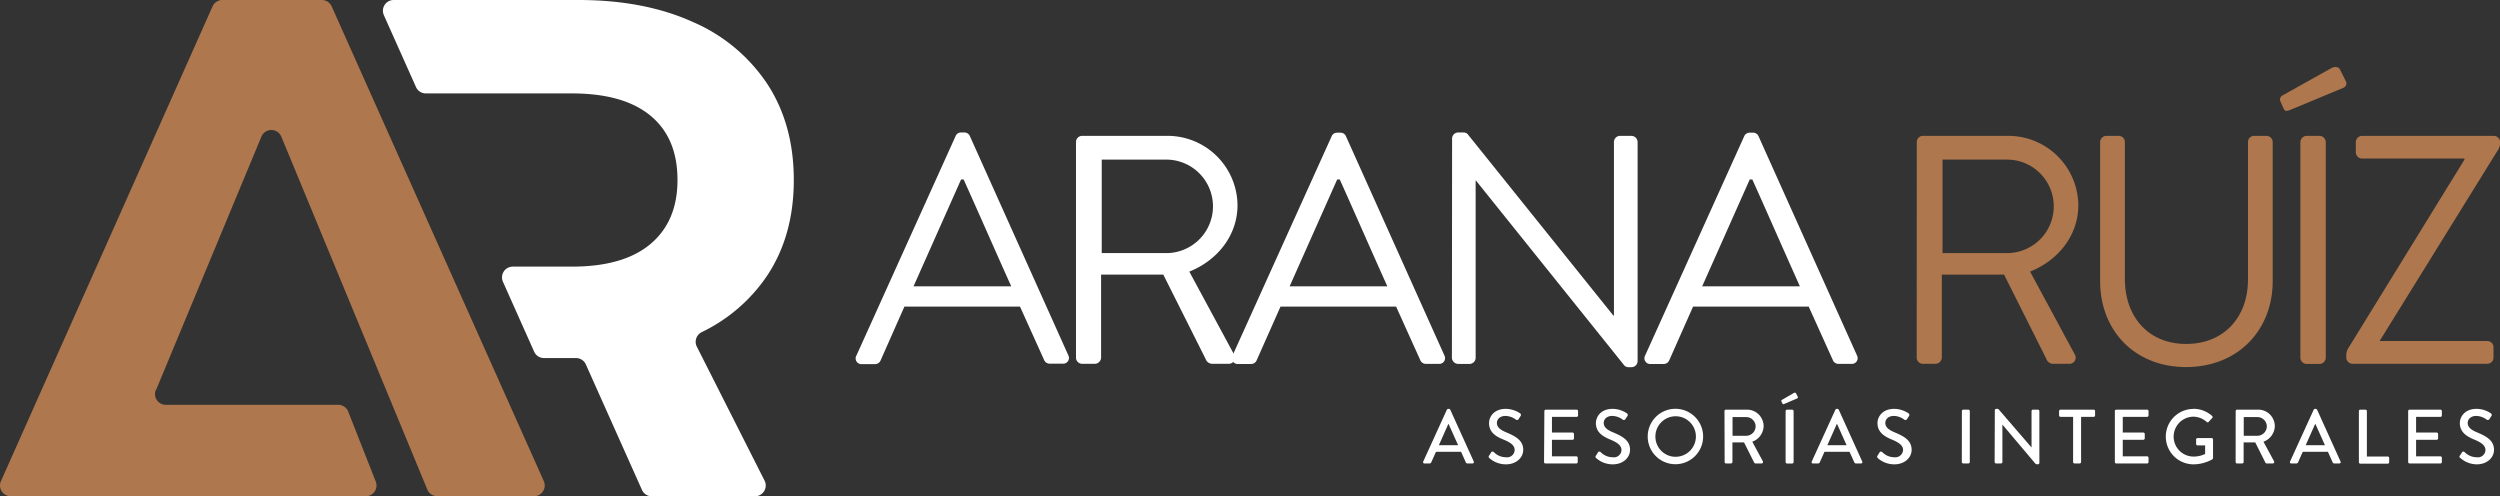 <svg xmlns="http://www.w3.org/2000/svg" viewBox="0 0 660.46 131.1"><rect x="0" y="0" width="660.46" height="131.1" fill="#333333" stroke="none"/><g id="Capa_2" data-name="Capa 2"><g id="Capa_1-2" data-name="Capa 1"><path d="M85,0H58.75a2.83,2.83,0,0,0-2.6,1.69L.25,127.1a2.84,2.84,0,0,0,2.6,4H96.62a2.84,2.84,0,0,0,2.65-3.88L92,108.75a2.85,2.85,0,0,0-2.65-1.81H43.8A2.84,2.84,0,0,1,41.17,103h.07l27.82-66.9a2.85,2.85,0,0,1,5.26,0L92.48,80h0L102,103h0l10.89,26.33a2.84,2.84,0,0,0,2.63,1.76h25.54a2.84,2.84,0,0,0,2.6-4L87.62,1.68A2.86,2.86,0,0,0,85,0Z" style="fill:#ae774d"/><path d="M506.38,37.52A1.63,1.63,0,0,1,508,35.89H530.3a18.5,18.5,0,0,1,18.76,18.32c0,7.92-5.25,14.54-12.74,17.55l11.79,21.85a1.63,1.63,0,0,1-1.46,2.5h-4.13a1.87,1.87,0,0,1-1.9-1.29L529.44,72.54H513V94.48a1.69,1.69,0,0,1-1.64,1.63H508a1.63,1.63,0,0,1-1.64-1.63Zm23.49,29.34a12.35,12.35,0,1,0,0-24.69H513.18V66.86Z" style="fill:#ae774d"/><path d="M554.82,37.52a1.68,1.68,0,0,1,1.63-1.63h3.27a1.63,1.63,0,0,1,1.64,1.63V73.74c0,9.81,6.1,17.12,16.17,17.12s16.35-7.14,16.35-17V37.52a1.62,1.62,0,0,1,1.63-1.63h3.27a1.68,1.68,0,0,1,1.63,1.63V74.26c0,13.07-9.29,22.71-22.88,22.71s-22.71-9.64-22.71-22.71Z" style="fill:#ae774d"/><path d="M602.48,26.86a1.21,1.21,0,0,1,.51-1.64L615.9,18c.51-.35,1.8-.52,2.23.25l1.55,3.1a1.27,1.27,0,0,1-.51,1.81l-13.85,5.76c-1.21.52-1.64.52-2-.17Zm5.24,10.66a1.69,1.69,0,0,1,1.64-1.63h3.44a1.68,1.68,0,0,1,1.63,1.63v57a1.68,1.68,0,0,1-1.63,1.63h-3.44a1.69,1.69,0,0,1-1.64-1.63Z" style="fill:#ae774d"/><path d="M619.85,93.79a3.7,3.7,0,0,1,.43-1.64l30.8-50v-.26H624a1.68,1.68,0,0,1-1.63-1.63V37.52A1.68,1.68,0,0,1,624,35.89h34.84a1.69,1.69,0,0,1,1.64,1.63v.26a3.58,3.58,0,0,1-.43,1.64L628.71,90v.09H657.1a1.63,1.63,0,0,1,1.64,1.63v2.76a1.63,1.63,0,0,1-1.64,1.63H621.49a1.69,1.69,0,0,1-1.64-1.63Z" style="fill:#ae774d"/><path d="M202.71,72.76q7-10.58,7-25.19t-6.93-25.28A44.93,44.93,0,0,0,183.05,5.81Q170.23,0,152.8,0H104a2.84,2.84,0,0,0-2.59,4l8.49,19a2.84,2.84,0,0,0,2.6,1.68h38.58q13.66,0,20.79,5.9t7.11,17q0,10.86-7.11,16.86t-20.79,6H135.46a2.84,2.84,0,0,0-2.59,4l8.24,18.46a2.82,2.82,0,0,0,2.59,1.69h8.47a2.85,2.85,0,0,1,2.6,1.68l14.83,33.16a2.83,2.83,0,0,0,2.59,1.68h27.23A2.85,2.85,0,0,0,202,127L184.09,91.58a2.85,2.85,0,0,1,1.3-3.84A43.6,43.6,0,0,0,202.71,72.76Z" style="fill:#fff"/><path d="M226.28,93.87,252.43,36A1.55,1.55,0,0,1,253.9,35h.86a1.55,1.55,0,0,1,1.46.95l26,57.89a1.52,1.52,0,0,1-1.46,2.24H277.3a1.6,1.6,0,0,1-1.47-1L269.47,81H238.93l-6.28,14.19a1.58,1.58,0,0,1-1.46,1h-3.45A1.52,1.52,0,0,1,226.28,93.87Zm40.87-18.23c-4.22-9.38-8.35-18.85-12.57-28.22h-.68L241.34,75.64Z" style="fill:#fff"/><path d="M284.26,37.52a1.63,1.63,0,0,1,1.64-1.63h22.28a18.49,18.49,0,0,1,18.75,18.32c0,7.92-5.24,14.54-12.73,17.55L326,93.61a1.63,1.63,0,0,1-1.46,2.5H320.4a1.87,1.87,0,0,1-1.9-1.29L307.32,72.54H290.89V94.48a1.69,1.69,0,0,1-1.64,1.63H285.9a1.63,1.63,0,0,1-1.64-1.63Zm23.49,29.34a12.35,12.35,0,1,0,0-24.69H291.06V66.86Z" style="fill:#fff"/><path d="M325.64,93.87,351.8,36a1.53,1.53,0,0,1,1.46-.95h.86a1.55,1.55,0,0,1,1.46.95l26,57.89a1.52,1.52,0,0,1-1.46,2.24h-3.44a1.6,1.6,0,0,1-1.47-1L368.83,81H338.29L332,95.16a1.58,1.58,0,0,1-1.46,1h-3.44A1.53,1.53,0,0,1,325.64,93.87Zm40.87-18.23c-4.22-9.38-8.35-18.85-12.56-28.22h-.69L340.7,75.64Z" style="fill:#fff"/><path d="M383.62,36.58A1.62,1.62,0,0,1,385.26,35h1.29a1.48,1.48,0,0,1,1.38.69l38.28,47.66h.17V37.52A1.63,1.63,0,0,1,428,35.89h3a1.68,1.68,0,0,1,1.63,1.63v57.9A1.61,1.61,0,0,1,431,97h-.69a1.48,1.48,0,0,1-1.38-.69l-39-48.6h-.09v46.8a1.62,1.62,0,0,1-1.63,1.63h-3a1.69,1.69,0,0,1-1.64-1.63Z" style="fill:#fff"/><path d="M434.64,93.87,460.79,36a1.55,1.55,0,0,1,1.46-.95h.86a1.55,1.55,0,0,1,1.47.95l26,57.89a1.52,1.52,0,0,1-1.46,2.24h-3.45a1.58,1.58,0,0,1-1.46-1L477.83,81H447.28L441,95.16a1.6,1.6,0,0,1-1.47,1H436.1A1.52,1.52,0,0,1,434.64,93.87ZM475.5,75.64c-4.21-9.38-8.34-18.85-12.56-28.22h-.69L449.69,75.64Z" style="fill:#fff"/><path d="M376,121.92l6.24-13.68a.5.5,0,0,1,.35-.23h.2a.5.5,0,0,1,.35.23l6.2,13.68a.36.36,0,0,1-.35.52h-1.28a.48.48,0,0,1-.47-.3L386,119.36h-6.64l-1.24,2.78a.53.53,0,0,1-.47.3h-1.28A.35.35,0,0,1,376,121.92Zm9.21-4.31-2.5-5.57h-.1l-2.48,5.57Z" style="fill:#fff"/><path d="M393.38,120.39l.53-.83a.45.45,0,0,1,.69-.16,4.51,4.51,0,0,0,3.26,1.4,2,2,0,0,0,2.29-1.89c0-1.22-1-2-3.07-2.83s-3.7-2-3.7-4.31c0-1.58,1.22-3.76,4.46-3.76a6.94,6.94,0,0,1,3.76,1.2.49.49,0,0,1,.12.69l-.51.78a.48.48,0,0,1-.71.2,4.8,4.8,0,0,0-2.75-1c-1.7,0-2.29,1.08-2.29,1.83,0,1.16.89,1.87,2.58,2.56,2.36,1,4.37,2.08,4.37,4.56,0,2.11-1.89,3.84-4.53,3.84a6.54,6.54,0,0,1-4.37-1.61C393.32,120.88,393.16,120.74,393.38,120.39Z" style="fill:#fff"/><path d="M408,108.6a.38.38,0,0,1,.39-.38h8.13a.38.38,0,0,1,.38.38v1.14a.39.39,0,0,1-.38.39H410v4.14h5.43a.4.4,0,0,1,.39.39v1.14a.39.39,0,0,1-.39.39H410v4.36h6.43a.39.39,0,0,1,.38.39v1.12a.38.38,0,0,1-.38.38h-8.13a.38.38,0,0,1-.39-.38Z" style="fill:#fff"/><path d="M421.61,120.39l.52-.83a.45.45,0,0,1,.69-.16,4.51,4.51,0,0,0,3.26,1.4,2,2,0,0,0,2.29-1.89c0-1.22-1.05-2-3.07-2.83s-3.69-2-3.69-4.31c0-1.58,1.21-3.76,4.45-3.76a6.94,6.94,0,0,1,3.76,1.2.49.49,0,0,1,.12.69l-.51.78a.48.48,0,0,1-.71.2,4.78,4.78,0,0,0-2.75-1c-1.7,0-2.29,1.08-2.29,1.83,0,1.16.89,1.87,2.58,2.56,2.36,1,4.37,2.08,4.37,4.56,0,2.11-1.89,3.84-4.53,3.84a6.54,6.54,0,0,1-4.37-1.61C421.54,120.88,421.38,120.74,421.61,120.39Z" style="fill:#fff"/><path d="M442.6,108a7.32,7.32,0,1,1-7.3,7.34A7.31,7.31,0,0,1,442.6,108Zm0,12.67a5.35,5.35,0,1,0-5.27-5.33A5.34,5.34,0,0,0,442.6,120.68Z" style="fill:#fff"/><path d="M455.58,108.6a.38.38,0,0,1,.38-.38h5.53a4.38,4.38,0,0,1,4.43,4.35,4.5,4.5,0,0,1-3,4.12l2.79,5.16a.39.39,0,0,1-.35.59h-1.52a.44.44,0,0,1-.43-.26l-2.66-5.3h-3.07v5.18a.4.4,0,0,1-.39.38H456a.38.38,0,0,1-.38-.38Zm5.75,6.53a2.53,2.53,0,0,0,2.48-2.52,2.49,2.49,0,0,0-2.48-2.42h-3.62v4.94Z" style="fill:#fff"/><path d="M470.9,106.61l-.29-.57a.3.3,0,0,1,.12-.38l3.19-1.85c.13-.08.43-.12.53.06l.47.89a.34.34,0,0,1-.12.49l-3.42,1.46C471.12,106.84,471,106.79,470.9,106.61Zm.83,2a.39.39,0,0,1,.38-.38h1.35a.39.39,0,0,1,.38.38v13.46a.39.39,0,0,1-.38.38h-1.35a.39.39,0,0,1-.38-.38Z" style="fill:#fff"/><path d="M478.64,121.92l6.24-13.68a.48.48,0,0,1,.34-.23h.2a.48.48,0,0,1,.35.23l6.2,13.68a.35.35,0,0,1-.35.52h-1.28a.47.47,0,0,1-.46-.3l-1.27-2.78H482l-1.24,2.78a.51.51,0,0,1-.47.3H479A.35.35,0,0,1,478.64,121.92Zm9.2-4.31-2.5-5.57h-.1l-2.48,5.57Z" style="fill:#fff"/><path d="M496,120.39l.53-.83a.45.45,0,0,1,.69-.16,4.47,4.47,0,0,0,3.25,1.4,2.06,2.06,0,0,0,2.3-1.89c0-1.22-1.06-2-3.07-2.83s-3.7-2-3.7-4.31c0-1.58,1.22-3.76,4.45-3.76a6.9,6.9,0,0,1,3.76,1.2.49.49,0,0,1,.12.69l-.51.78a.48.48,0,0,1-.71.2,4.75,4.75,0,0,0-2.74-1c-1.71,0-2.3,1.08-2.3,1.83,0,1.16.9,1.87,2.58,2.56,2.36,1,4.37,2.08,4.37,4.56,0,2.11-1.89,3.84-4.53,3.84a6.54,6.54,0,0,1-4.37-1.61C496,120.88,495.78,120.74,496,120.39Z" style="fill:#fff"/><path d="M518.3,108.6a.39.39,0,0,1,.38-.38H520a.4.4,0,0,1,.39.38v13.46a.4.4,0,0,1-.39.38h-1.34a.39.39,0,0,1-.38-.38Z" style="fill:#fff"/><path d="M527,108.38a.39.39,0,0,1,.39-.37h.16a.65.65,0,0,1,.61.31l8.54,9.9h0V108.6a.38.38,0,0,1,.38-.38h1.3a.4.4,0,0,1,.39.38v13.68a.38.38,0,0,1-.39.37h-.18a.63.63,0,0,1-.59-.29L529,112.16h0v9.9a.38.38,0,0,1-.38.38h-1.28a.4.4,0,0,1-.39-.38Z" style="fill:#fff"/><path d="M547.68,110.13h-3.32a.39.39,0,0,1-.38-.39V108.6a.38.38,0,0,1,.38-.38h8.74a.38.38,0,0,1,.39.38v1.14a.39.39,0,0,1-.39.39h-3.31v11.93a.4.4,0,0,1-.39.38h-1.34a.39.39,0,0,1-.38-.38Z" style="fill:#fff"/><path d="M558.71,108.6a.38.38,0,0,1,.38-.38h8.13a.38.38,0,0,1,.39.38v1.14a.39.39,0,0,1-.39.39H560.8v4.14h5.43a.4.4,0,0,1,.38.39v1.14a.39.39,0,0,1-.38.39H560.8v4.36h6.42a.39.39,0,0,1,.39.39v1.12a.38.38,0,0,1-.39.38h-8.13a.38.38,0,0,1-.38-.38Z" style="fill:#fff"/><path d="M579.47,108a7.41,7.41,0,0,1,4.94,1.89.39.39,0,0,1,0,.57c-.31.33-.62.63-.92,1-.16.18-.33.16-.53,0a5.35,5.35,0,0,0-3.45-1.38,5.27,5.27,0,0,0,0,10.54,7.1,7.1,0,0,0,3.05-.69v-2.27h-2a.37.37,0,0,1-.38-.37v-1.18a.37.37,0,0,1,.38-.38h3.72a.38.38,0,0,1,.37.38V121a.52.52,0,0,1-.16.33,10.21,10.21,0,0,1-5,1.34,7.32,7.32,0,0,1,0-14.64Z" style="fill:#fff"/><path d="M590.63,108.6a.38.38,0,0,1,.38-.38h5.53a4.38,4.38,0,0,1,4.43,4.35,4.5,4.5,0,0,1-3,4.12l2.79,5.16a.39.39,0,0,1-.35.59h-1.52a.44.44,0,0,1-.43-.26l-2.66-5.3h-3.07v5.18a.4.4,0,0,1-.39.38H591a.38.38,0,0,1-.38-.38Zm5.75,6.53a2.53,2.53,0,0,0,2.48-2.52,2.49,2.49,0,0,0-2.48-2.42h-3.62v4.94Z" style="fill:#fff"/><path d="M605,121.92l6.24-13.68a.5.5,0,0,1,.35-.23h.2a.5.5,0,0,1,.35.23l6.19,13.68a.35.35,0,0,1-.34.52h-1.28a.48.48,0,0,1-.47-.3L615,119.36h-6.65l-1.23,2.78a.53.53,0,0,1-.47.3h-1.28A.35.35,0,0,1,605,121.92Zm9.21-4.31-2.5-5.57h-.1l-2.48,5.57Z" style="fill:#fff"/><path d="M623.18,108.6a.38.38,0,0,1,.38-.38h1.34a.4.4,0,0,1,.39.38v12h5.51a.39.39,0,0,1,.38.39v1.12a.38.38,0,0,1-.38.38h-7.24a.38.38,0,0,1-.38-.38Z" style="fill:#fff"/><path d="M636.2,108.6a.38.38,0,0,1,.39-.38h8.13a.38.38,0,0,1,.38.38v1.14a.39.39,0,0,1-.38.39h-6.43v4.14h5.43a.41.41,0,0,1,.39.39v1.14a.4.4,0,0,1-.39.39h-5.43v4.36h6.43a.39.39,0,0,1,.38.39v1.12a.38.38,0,0,1-.38.38h-8.13a.38.38,0,0,1-.39-.38Z" style="fill:#fff"/><path d="M649.85,120.39l.53-.83a.45.45,0,0,1,.69-.16,4.51,4.51,0,0,0,3.25,1.4,2,2,0,0,0,2.3-1.89c0-1.22-1.06-2-3.07-2.83s-3.7-2-3.7-4.31c0-1.58,1.22-3.76,4.45-3.76a6.86,6.86,0,0,1,3.76,1.2.48.48,0,0,1,.13.69l-.51.78a.48.48,0,0,1-.71.2,4.8,4.8,0,0,0-2.75-1c-1.7,0-2.29,1.08-2.29,1.83,0,1.16.89,1.87,2.58,2.56,2.35,1,4.37,2.08,4.37,4.56,0,2.11-1.89,3.84-4.53,3.84A6.57,6.57,0,0,1,650,121C649.79,120.88,649.63,120.74,649.85,120.39Z" style="fill:#fff"/></g></g></svg>